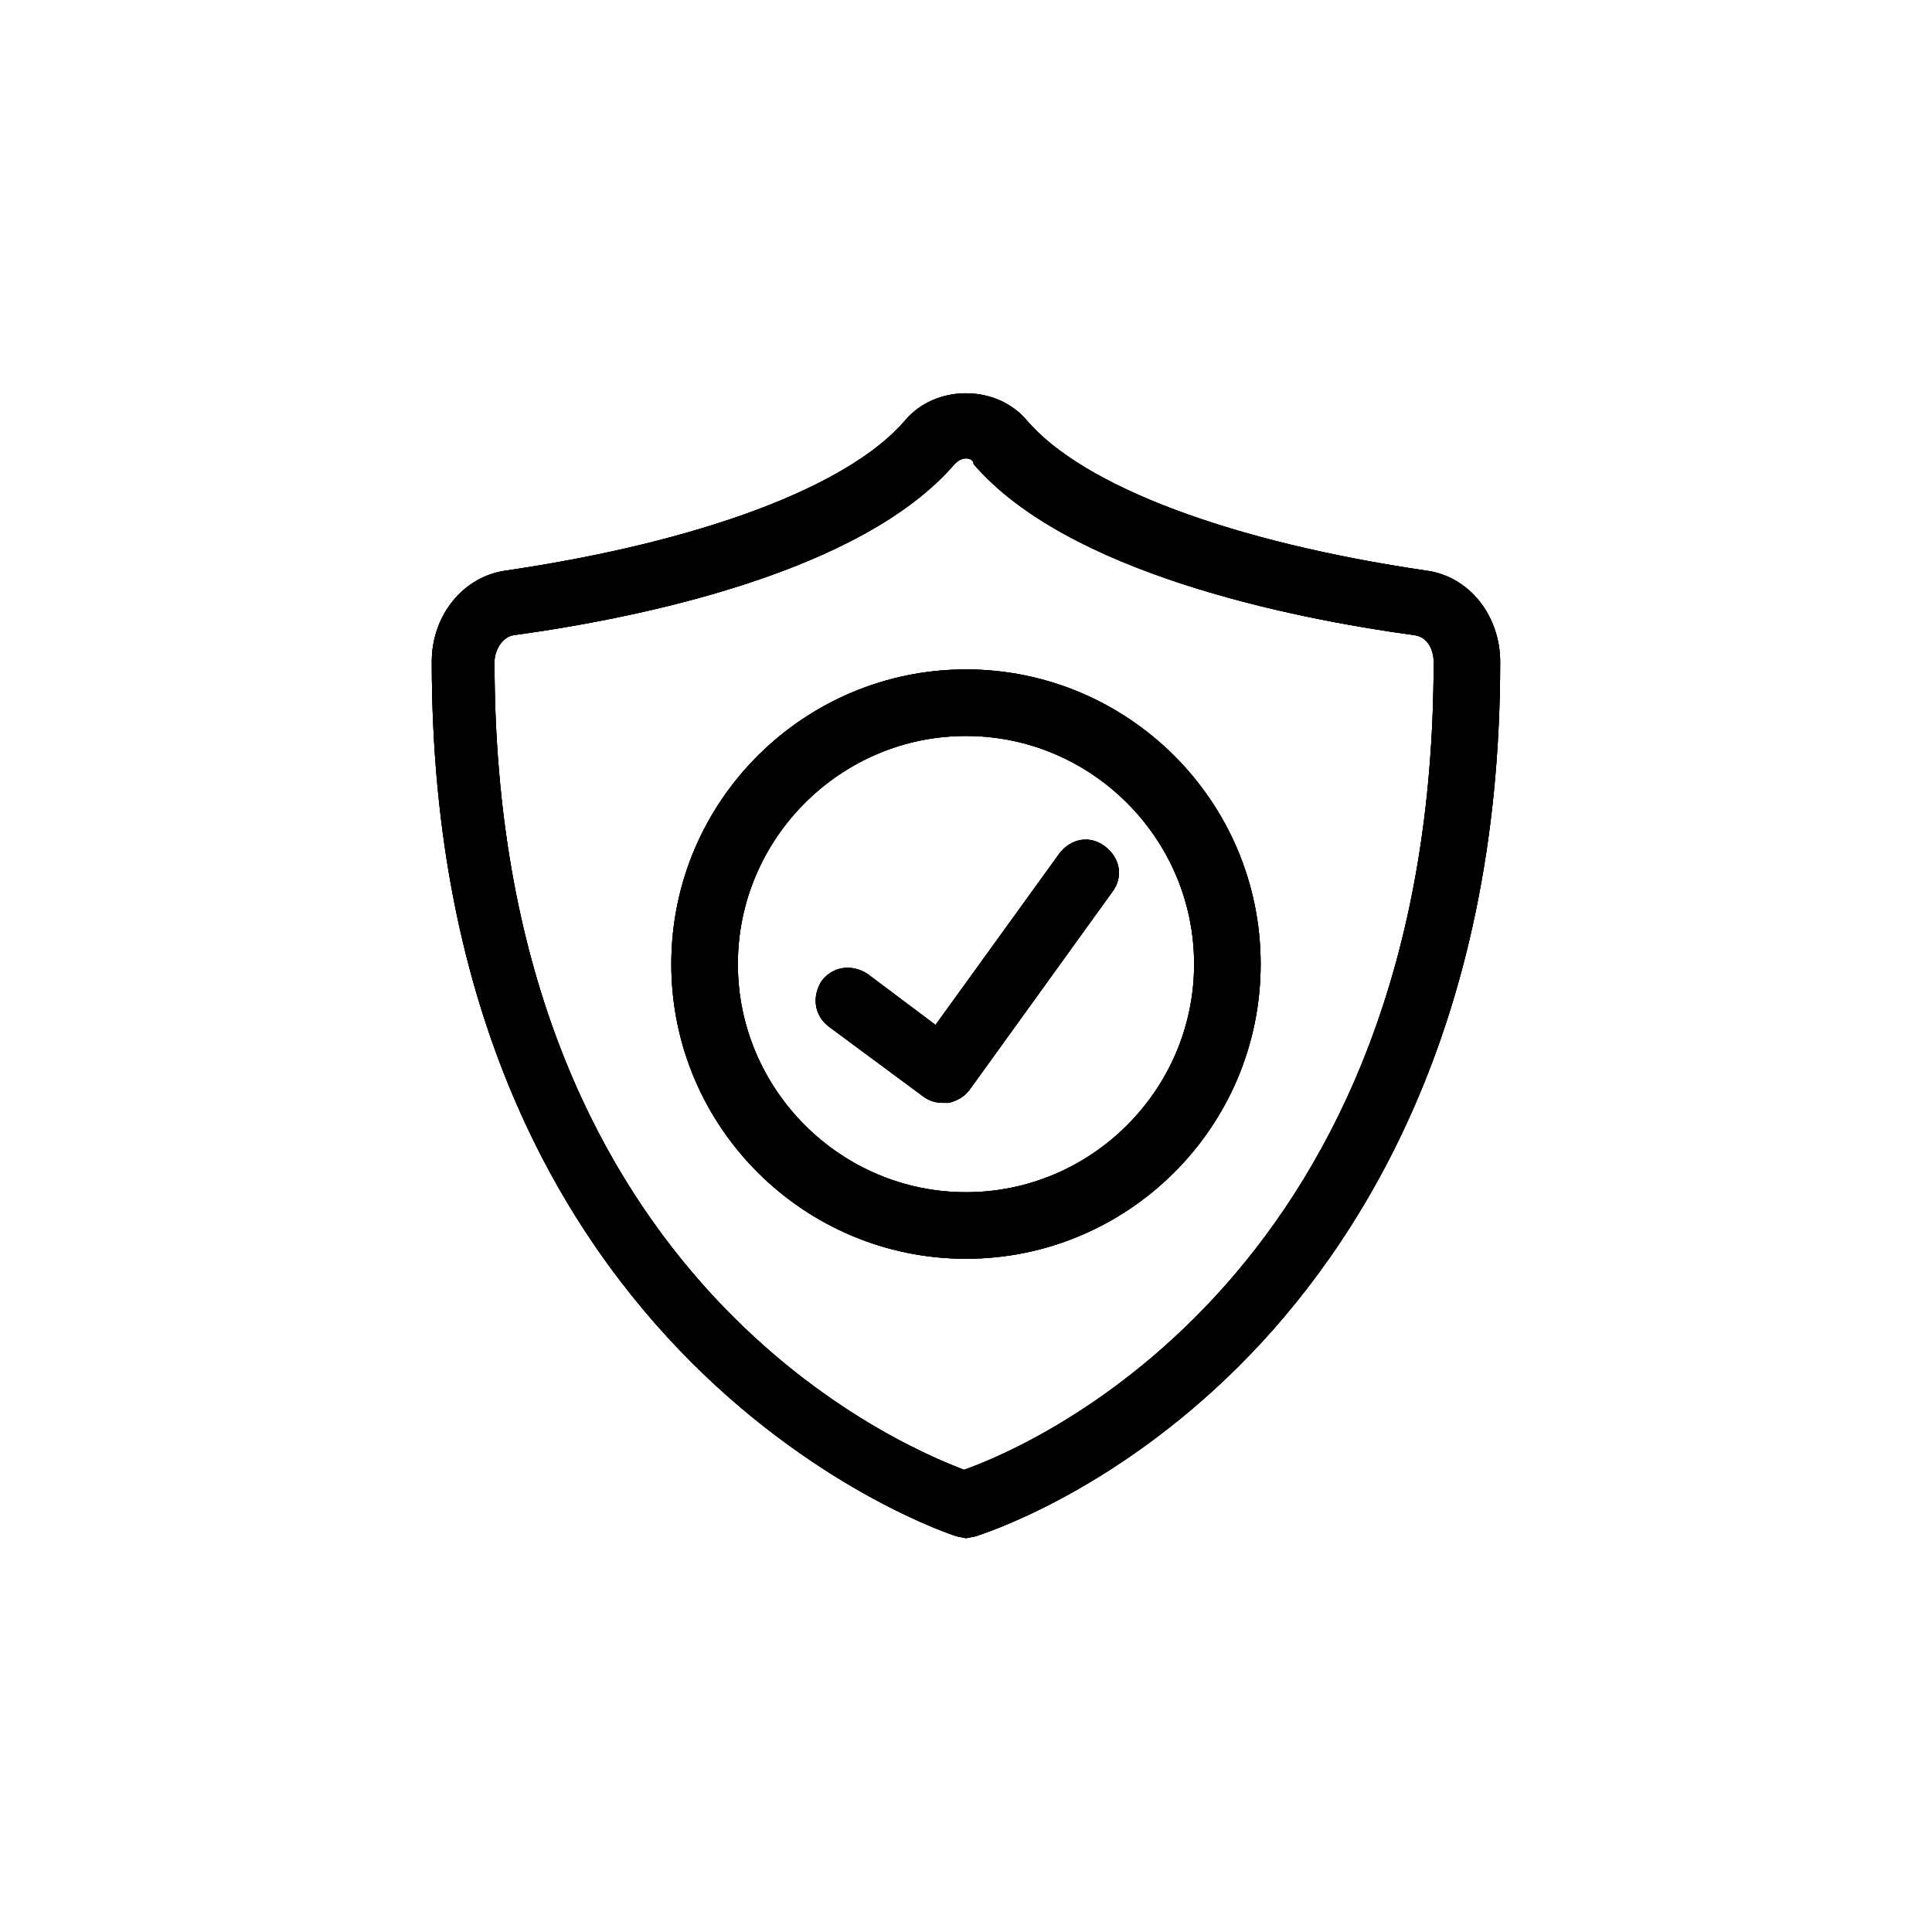 <?xml version="1.0" encoding="UTF-8"?>
<!-- Uploaded to: SVG Repo, www.svgrepo.com, Generator: SVG Repo Mixer Tools -->
<svg width="800px" height="800px" version="1.1" viewBox="144 144 512 512" xmlns="http://www.w3.org/2000/svg">
 <defs>
  <clipPath id="b">
   <path d="m258 248h284v304h-284z"/>
  </clipPath>
  <clipPath id="a">
   <path d="m424.68 370.27c3.023-4.031 8.062-5.039 12.09-2.016 4.031 3.023 5.039 8.062 2.016 12.09l-37.785 52.395c-1.512 2.016-3.527 3.023-5.543 3.527h-1.512c-2.016 0-3.527-0.504-5.039-1.512l-25.191-18.641c-4.031-3.023-4.535-8.062-2.016-12.09 3.023-4.031 8.062-4.535 12.09-2.016l18.137 13.602zm-24.684-31.234c-33.25 0-60.457 27.207-60.457 60.457s27.207 60.457 60.457 60.457 60.457-27.207 60.457-60.457c0-33.254-27.207-60.457-60.457-60.457zm0-17.637c42.824 0 78.09 34.762 78.09 78.09 0 43.332-35.266 78.094-78.09 78.094s-78.09-34.762-78.09-78.09c-0.004-43.328 35.266-78.094 78.09-78.094zm0-55.922c-1.008 0-2.016 0.504-3.023 1.512-24.688 28.719-83.633 40.809-116.88 45.344-3.023 0.504-5.039 4.031-5.039 7.055 0 161.72 105.8 207.07 124.44 214.12 18.641-6.551 124.44-52.395 124.44-214.12 0-3.023-1.512-6.551-5.039-7.055-33.25-4.535-92.195-16.625-116.88-45.344 0-1.008-1.008-1.512-2.016-1.512zm-16.125-10.074c8.062-9.574 24.184-9.574 32.242 0 15.113 17.633 54.41 32.242 105.8 39.801 11.586 1.512 19.648 12.09 19.648 24.184 0 97.234-37.785 155.17-69.023 186.41-34.258 34.258-68.52 44.84-70.031 45.344l-2.512 0.5-2.519-0.504c-1.512-0.504-139.05-44.84-139.05-231.75 0-12.594 8.566-22.672 19.648-24.184 51.387-7.555 90.684-22.164 105.8-39.797z"/>
  </clipPath>
 </defs>
 <path d="m424.68 370.27c3.023-4.031 8.062-5.039 12.09-2.016 4.031 3.023 5.039 8.062 2.016 12.09l-37.785 52.395c-1.512 2.016-3.527 3.023-5.543 3.527h-1.512c-2.016 0-3.527-0.504-5.039-1.512l-25.191-18.641c-4.031-3.023-4.535-8.062-2.016-12.09 3.023-4.031 8.062-4.535 12.09-2.016l18.137 13.602zm-24.684-31.234c-33.25 0-60.457 27.207-60.457 60.457s27.207 60.457 60.457 60.457 60.457-27.207 60.457-60.457c0-33.254-27.207-60.457-60.457-60.457zm0-17.637c42.824 0 78.09 34.762 78.09 78.09 0 43.332-35.266 78.094-78.09 78.094s-78.09-34.762-78.09-78.09c-0.004-43.328 35.266-78.094 78.09-78.094zm0-55.922c-1.008 0-2.016 0.504-3.023 1.512-24.688 28.719-83.633 40.809-116.88 45.344-3.023 0.504-5.039 4.031-5.039 7.055 0 161.72 105.8 207.07 124.44 214.12 18.641-6.551 124.44-52.395 124.44-214.12 0-3.023-1.512-6.551-5.039-7.055-33.25-4.535-92.195-16.625-116.88-45.344 0-1.008-1.008-1.512-2.016-1.512zm-16.125-10.074c8.062-9.574 24.184-9.574 32.242 0 15.113 17.633 54.41 32.242 105.8 39.801 11.586 1.512 19.648 12.09 19.648 24.184 0 97.234-37.785 155.17-69.023 186.41-34.258 34.258-68.52 44.84-70.031 45.344l-2.512 0.5-2.519-0.504c-1.512-0.504-139.05-44.84-139.05-231.75 0-12.594 8.566-22.672 19.648-24.184 51.387-7.555 90.684-22.164 105.8-39.797z" fill-rule="evenodd"/>
 <g clip-path="url(#b)">
  <g clip-path="url(#a)">
   <rect width="800" height="800"/>
   <path d="m214.6 204.52h370.8v390.96h-370.8z"/>
  </g>
 </g>
</svg>
